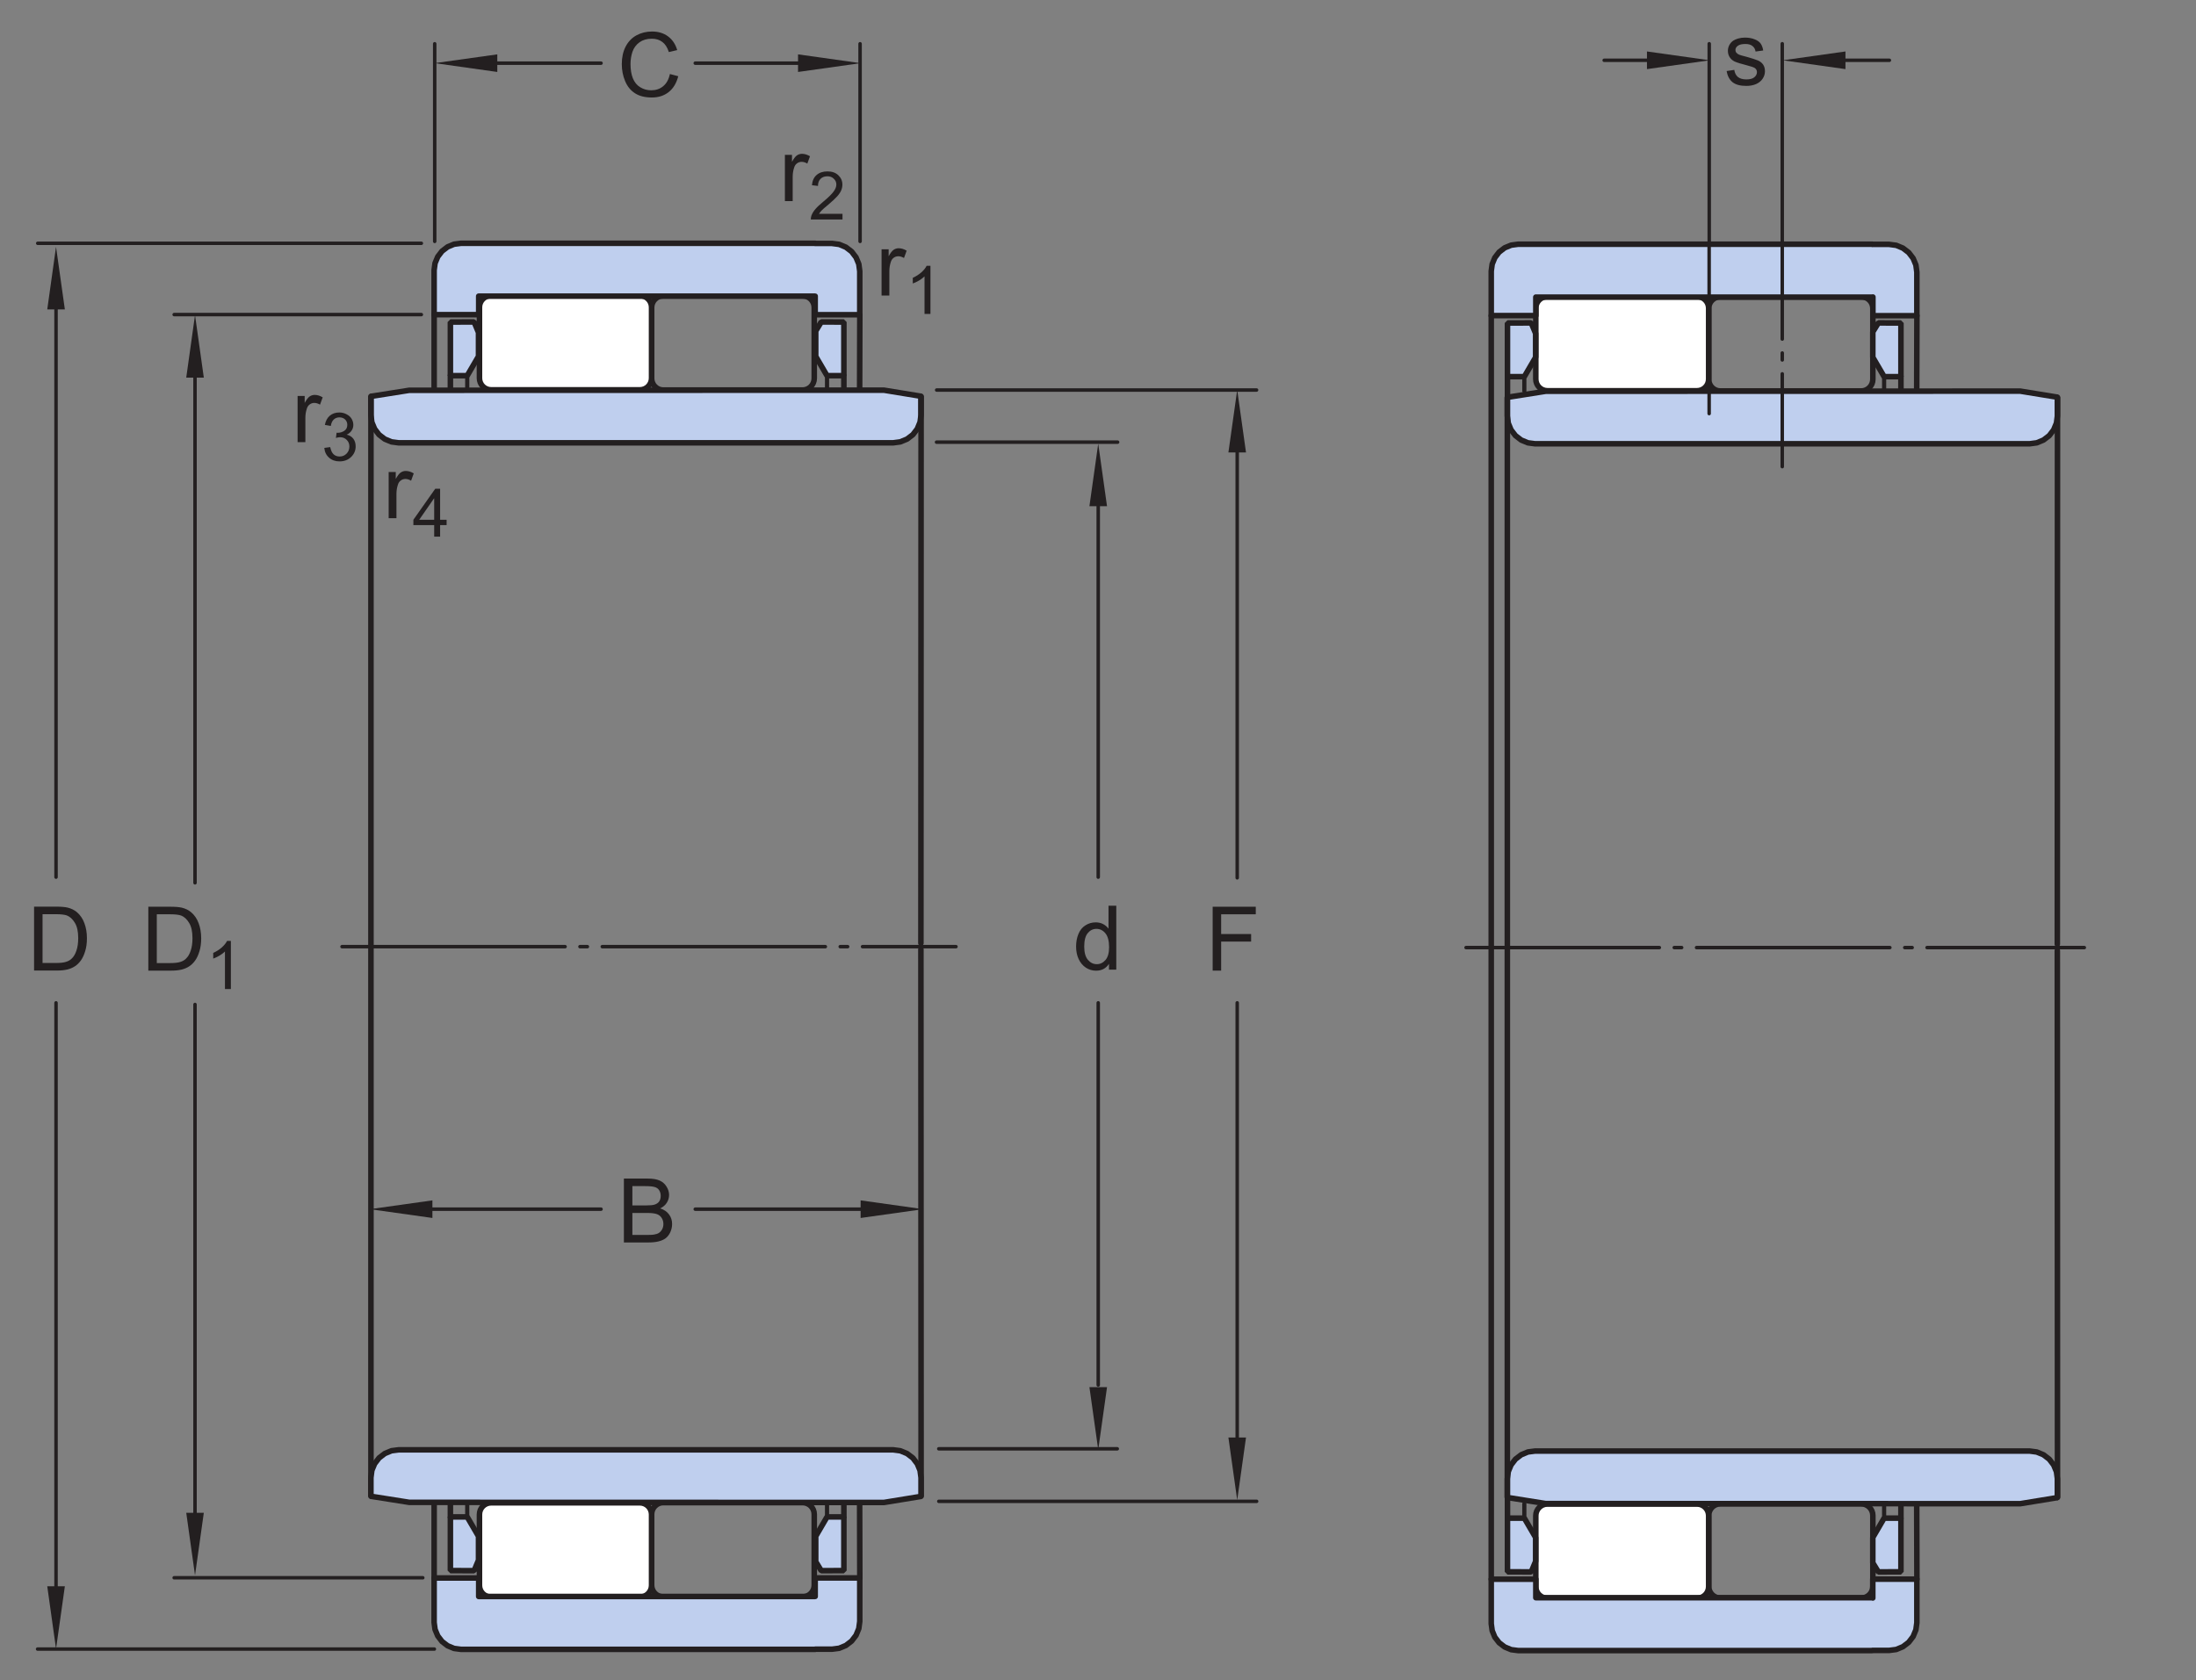 <?xml version="1.0" encoding="UTF-8"?>
<svg xmlns="http://www.w3.org/2000/svg" xmlns:xlink="http://www.w3.org/1999/xlink" width="295.33pt" height="226pt" viewBox="0 0 295.33 226" version="1.1">
<rect x="0" y="0" width="295.33" height="226" fill="#808080" stroke="none"/>
<defs>
<g>
<symbol overflow="visible" id="glyph0-0">
<path style="stroke:none;" d="M 1.5 0 L 1.5 -7.5 L 7.5 -7.5 L 7.5 0 Z M 1.688 -0.188 L 7.312 -0.188 L 7.312 -7.312 L 1.688 -7.312 Z M 1.688 -0.188 "/>
</symbol>
<symbol overflow="visible" id="glyph0-1">
<path style="stroke:none;" d="M 4.828 0 L 4.828 -0.781 C 4.43 -0.164 3.852 0.141 3.094 0.141 C 2.594 0.141 2.133 0.004 1.719 -0.266 C 1.301 -0.547 0.977 -0.93 0.75 -1.422 C 0.52 -1.91 0.406 -2.473 0.406 -3.109 C 0.406 -3.723 0.508 -4.285 0.719 -4.797 C 0.926 -5.305 1.238 -5.691 1.656 -5.953 C 2.07 -6.223 2.535 -6.359 3.047 -6.359 C 3.422 -6.359 3.754 -6.281 4.047 -6.125 C 4.336 -5.969 4.578 -5.766 4.766 -5.516 L 4.766 -8.594 L 5.812 -8.594 L 5.812 0 Z M 1.5 -3.109 C 1.5 -2.305 1.664 -1.707 2 -1.312 C 2.332 -0.926 2.727 -0.734 3.188 -0.734 C 3.645 -0.734 4.035 -0.922 4.359 -1.297 C 4.68 -1.672 4.844 -2.242 4.844 -3.016 C 4.844 -3.867 4.676 -4.492 4.344 -4.891 C 4.02 -5.285 3.617 -5.484 3.141 -5.484 C 2.672 -5.484 2.281 -5.289 1.969 -4.906 C 1.656 -4.531 1.5 -3.93 1.5 -3.109 Z M 1.5 -3.109 "/>
</symbol>
<symbol overflow="visible" id="glyph0-2">
<path style="stroke:none;" d="M 0.984 0 L 0.984 -8.594 L 6.781 -8.594 L 6.781 -7.578 L 2.125 -7.578 L 2.125 -4.922 L 6.156 -4.922 L 6.156 -3.906 L 2.125 -3.906 L 2.125 0 Z M 0.984 0 "/>
</symbol>
<symbol overflow="visible" id="glyph0-3">
<path style="stroke:none;" d="M 0.922 0 L 0.922 -8.594 L 3.891 -8.594 C 4.555 -8.594 5.066 -8.551 5.422 -8.469 C 5.91 -8.352 6.328 -8.148 6.672 -7.859 C 7.129 -7.473 7.469 -6.977 7.688 -6.375 C 7.914 -5.781 8.031 -5.102 8.031 -4.344 C 8.031 -3.688 7.953 -3.109 7.797 -2.609 C 7.648 -2.109 7.457 -1.691 7.219 -1.359 C 6.977 -1.023 6.711 -0.766 6.422 -0.578 C 6.141 -0.391 5.801 -0.242 5.406 -0.141 C 5.008 -0.047 4.551 0 4.031 0 Z M 2.062 -1.016 L 3.891 -1.016 C 4.461 -1.016 4.91 -1.066 5.234 -1.172 C 5.555 -1.273 5.812 -1.426 6 -1.625 C 6.27 -1.883 6.477 -2.242 6.625 -2.703 C 6.781 -3.16 6.859 -3.711 6.859 -4.359 C 6.859 -5.254 6.707 -5.941 6.406 -6.422 C 6.113 -6.91 5.758 -7.238 5.344 -7.406 C 5.031 -7.52 4.539 -7.578 3.875 -7.578 L 2.062 -7.578 Z M 2.062 -1.016 "/>
</symbol>
<symbol overflow="visible" id="glyph0-4">
<path style="stroke:none;" d="M 7.062 -3.016 L 8.188 -2.719 C 7.945 -1.789 7.52 -1.082 6.906 -0.594 C 6.289 -0.102 5.535 0.141 4.641 0.141 C 3.711 0.141 2.957 -0.047 2.375 -0.422 C 1.789 -0.797 1.348 -1.336 1.047 -2.047 C 0.742 -2.766 0.594 -3.535 0.594 -4.359 C 0.594 -5.254 0.766 -6.035 1.109 -6.703 C 1.453 -7.367 1.938 -7.875 2.562 -8.219 C 3.195 -8.562 3.895 -8.734 4.656 -8.734 C 5.508 -8.734 6.227 -8.516 6.812 -8.078 C 7.406 -7.641 7.816 -7.023 8.047 -6.234 L 6.922 -5.969 C 6.723 -6.594 6.43 -7.047 6.047 -7.328 C 5.672 -7.617 5.195 -7.766 4.625 -7.766 C 3.969 -7.766 3.414 -7.602 2.969 -7.281 C 2.531 -6.969 2.219 -6.547 2.031 -6.016 C 1.852 -5.484 1.766 -4.93 1.766 -4.359 C 1.766 -3.629 1.867 -2.992 2.078 -2.453 C 2.297 -1.91 2.629 -1.504 3.078 -1.234 C 3.523 -0.961 4.016 -0.828 4.547 -0.828 C 5.18 -0.828 5.719 -1.008 6.156 -1.375 C 6.602 -1.738 6.906 -2.285 7.062 -3.016 Z M 7.062 -3.016 "/>
</symbol>
<symbol overflow="visible" id="glyph0-5">
<path style="stroke:none;" d="M 0.875 0 L 0.875 -8.594 L 4.109 -8.594 C 4.766 -8.594 5.289 -8.504 5.688 -8.328 C 6.082 -8.148 6.391 -7.879 6.609 -7.516 C 6.836 -7.16 6.953 -6.785 6.953 -6.391 C 6.953 -6.023 6.852 -5.68 6.656 -5.359 C 6.457 -5.035 6.156 -4.773 5.75 -4.578 C 6.27 -4.422 6.664 -4.156 6.938 -3.781 C 7.219 -3.414 7.359 -2.984 7.359 -2.484 C 7.359 -2.086 7.273 -1.711 7.109 -1.359 C 6.941 -1.016 6.734 -0.75 6.484 -0.562 C 6.234 -0.375 5.914 -0.234 5.531 -0.141 C 5.156 -0.047 4.695 0 4.156 0 Z M 2.016 -4.984 L 3.875 -4.984 C 4.375 -4.984 4.734 -5.016 4.953 -5.078 C 5.242 -5.16 5.461 -5.301 5.609 -5.5 C 5.754 -5.707 5.828 -5.961 5.828 -6.266 C 5.828 -6.547 5.758 -6.797 5.625 -7.016 C 5.488 -7.234 5.289 -7.379 5.031 -7.453 C 4.781 -7.535 4.348 -7.578 3.734 -7.578 L 2.016 -7.578 Z M 2.016 -1.016 L 4.156 -1.016 C 4.52 -1.016 4.773 -1.031 4.922 -1.062 C 5.191 -1.102 5.41 -1.176 5.578 -1.281 C 5.754 -1.395 5.898 -1.555 6.016 -1.766 C 6.129 -1.973 6.188 -2.211 6.188 -2.484 C 6.188 -2.805 6.102 -3.086 5.938 -3.328 C 5.781 -3.566 5.555 -3.734 5.266 -3.828 C 4.973 -3.922 4.551 -3.969 4 -3.969 L 2.016 -3.969 Z M 2.016 -1.016 "/>
</symbol>
<symbol overflow="visible" id="glyph0-6">
<path style="stroke:none;" d="M 0.781 0 L 0.781 -6.219 L 1.734 -6.219 L 1.734 -5.281 C 1.973 -5.719 2.191 -6.004 2.391 -6.141 C 2.598 -6.285 2.828 -6.359 3.078 -6.359 C 3.43 -6.359 3.789 -6.25 4.156 -6.031 L 3.797 -5.047 C 3.535 -5.203 3.281 -5.281 3.031 -5.281 C 2.789 -5.281 2.578 -5.207 2.391 -5.062 C 2.211 -4.926 2.086 -4.734 2.016 -4.484 C 1.891 -4.109 1.828 -3.703 1.828 -3.266 L 1.828 0 Z M 0.781 0 "/>
</symbol>
<symbol overflow="visible" id="glyph0-7">
<path style="stroke:none;" d="M 0.375 -1.859 L 1.406 -2.016 C 1.469 -1.598 1.629 -1.281 1.891 -1.062 C 2.16 -0.844 2.539 -0.734 3.031 -0.734 C 3.508 -0.734 3.863 -0.828 4.094 -1.016 C 4.332 -1.211 4.453 -1.445 4.453 -1.719 C 4.453 -1.957 4.348 -2.145 4.141 -2.281 C 3.992 -2.375 3.633 -2.492 3.062 -2.641 C 2.289 -2.836 1.754 -3.004 1.453 -3.141 C 1.16 -3.285 0.938 -3.484 0.781 -3.734 C 0.625 -3.984 0.547 -4.266 0.547 -4.578 C 0.547 -4.848 0.609 -5.102 0.734 -5.344 C 0.859 -5.582 1.031 -5.781 1.25 -5.938 C 1.414 -6.051 1.641 -6.148 1.922 -6.234 C 2.203 -6.316 2.508 -6.359 2.844 -6.359 C 3.32 -6.359 3.742 -6.285 4.109 -6.141 C 4.484 -6.004 4.758 -5.816 4.938 -5.578 C 5.113 -5.336 5.234 -5.02 5.297 -4.625 L 4.266 -4.484 C 4.223 -4.797 4.086 -5.039 3.859 -5.219 C 3.641 -5.406 3.32 -5.5 2.906 -5.5 C 2.426 -5.5 2.082 -5.414 1.875 -5.25 C 1.664 -5.094 1.562 -4.906 1.562 -4.688 C 1.562 -4.551 1.602 -4.43 1.688 -4.328 C 1.781 -4.211 1.914 -4.117 2.094 -4.047 C 2.195 -4.004 2.508 -3.914 3.031 -3.781 C 3.781 -3.57 4.301 -3.406 4.594 -3.281 C 4.883 -3.156 5.113 -2.973 5.281 -2.734 C 5.445 -2.492 5.531 -2.191 5.531 -1.828 C 5.531 -1.473 5.426 -1.141 5.219 -0.828 C 5.02 -0.523 4.727 -0.285 4.344 -0.109 C 3.957 0.055 3.52 0.141 3.031 0.141 C 2.219 0.141 1.598 -0.023 1.172 -0.359 C 0.754 -0.703 0.488 -1.203 0.375 -1.859 Z M 0.375 -1.859 "/>
</symbol>
<symbol overflow="visible" id="glyph1-0">
<path style="stroke:none;" d="M 1.125 0 L 1.125 -5.625 L 5.625 -5.625 L 5.625 0 Z M 1.266 -0.141 L 5.484 -0.141 L 5.484 -5.484 L 1.266 -5.484 Z M 1.266 -0.141 "/>
</symbol>
<symbol overflow="visible" id="glyph1-1">
<path style="stroke:none;" d="M 3.359 0 L 2.562 0 L 2.562 -5.047 C 2.375 -4.859 2.125 -4.672 1.812 -4.484 C 1.5 -4.305 1.223 -4.176 0.984 -4.094 L 0.984 -4.859 C 1.422 -5.055 1.805 -5.301 2.141 -5.594 C 2.473 -5.895 2.707 -6.188 2.844 -6.469 L 3.359 -6.469 Z M 3.359 0 "/>
</symbol>
<symbol overflow="visible" id="glyph1-2">
<path style="stroke:none;" d="M 0.375 -1.703 L 1.172 -1.812 C 1.266 -1.363 1.414 -1.039 1.625 -0.844 C 1.844 -0.645 2.113 -0.547 2.438 -0.547 C 2.801 -0.547 3.109 -0.672 3.359 -0.922 C 3.617 -1.18 3.75 -1.504 3.75 -1.891 C 3.75 -2.254 3.629 -2.551 3.391 -2.781 C 3.16 -3.02 2.863 -3.141 2.5 -3.141 C 2.344 -3.141 2.156 -3.109 1.938 -3.047 L 2.031 -3.75 C 2.082 -3.738 2.125 -3.734 2.156 -3.734 C 2.488 -3.734 2.789 -3.82 3.062 -4 C 3.332 -4.176 3.469 -4.445 3.469 -4.812 C 3.469 -5.102 3.367 -5.344 3.172 -5.531 C 2.973 -5.719 2.719 -5.812 2.406 -5.812 C 2.102 -5.812 1.848 -5.711 1.641 -5.516 C 1.441 -5.328 1.312 -5.039 1.25 -4.656 L 0.453 -4.797 C 0.555 -5.328 0.773 -5.738 1.109 -6.031 C 1.453 -6.32 1.879 -6.469 2.391 -6.469 C 2.742 -6.469 3.066 -6.391 3.359 -6.234 C 3.66 -6.086 3.891 -5.883 4.047 -5.625 C 4.203 -5.363 4.281 -5.086 4.281 -4.797 C 4.281 -4.516 4.203 -4.258 4.047 -4.031 C 3.898 -3.801 3.68 -3.617 3.391 -3.484 C 3.773 -3.398 4.07 -3.219 4.281 -2.938 C 4.488 -2.664 4.594 -2.32 4.594 -1.906 C 4.594 -1.344 4.383 -0.863 3.969 -0.469 C 3.562 -0.082 3.047 0.109 2.422 0.109 C 1.859 0.109 1.391 -0.055 1.016 -0.391 C 0.641 -0.723 0.426 -1.16 0.375 -1.703 Z M 0.375 -1.703 "/>
</symbol>
<symbol overflow="visible" id="glyph1-3">
<path style="stroke:none;" d="M 2.906 0 L 2.906 -1.547 L 0.109 -1.547 L 0.109 -2.266 L 3.047 -6.438 L 3.703 -6.438 L 3.703 -2.266 L 4.578 -2.266 L 4.578 -1.547 L 3.703 -1.547 L 3.703 0 Z M 2.906 -2.266 L 2.906 -5.172 L 0.891 -2.266 Z M 2.906 -2.266 "/>
</symbol>
<symbol overflow="visible" id="glyph1-4">
<path style="stroke:none;" d="M 4.531 -0.766 L 4.531 0 L 0.266 0 C 0.266 -0.188 0.297 -0.367 0.359 -0.547 C 0.473 -0.836 0.648 -1.125 0.891 -1.406 C 1.129 -1.688 1.473 -2.008 1.922 -2.375 C 2.617 -2.957 3.086 -3.414 3.328 -3.75 C 3.578 -4.082 3.703 -4.398 3.703 -4.703 C 3.703 -5.016 3.586 -5.273 3.359 -5.484 C 3.141 -5.703 2.852 -5.812 2.5 -5.812 C 2.113 -5.812 1.805 -5.695 1.578 -5.469 C 1.348 -5.238 1.234 -4.922 1.234 -4.516 L 0.422 -4.609 C 0.473 -5.211 0.68 -5.672 1.047 -5.984 C 1.41 -6.305 1.898 -6.469 2.516 -6.469 C 3.129 -6.469 3.613 -6.297 3.969 -5.953 C 4.332 -5.609 4.516 -5.188 4.516 -4.688 C 4.516 -4.426 4.461 -4.172 4.359 -3.922 C 4.254 -3.672 4.078 -3.406 3.828 -3.125 C 3.586 -2.852 3.188 -2.477 2.625 -2 C 2.145 -1.602 1.836 -1.332 1.703 -1.188 C 1.566 -1.039 1.457 -0.898 1.375 -0.766 Z M 4.531 -0.766 "/>
</symbol>
</g>
</defs>
<g id="surface1">
<path style="fill:none;stroke-width:7.48;stroke-linecap:round;stroke-linejoin:miter;stroke:rgb(13.73%,12.16%,12.549%);stroke-opacity:1;stroke-miterlimit:1;" d="M 892.031 1862.07 L 1079.336 1862.07 C 1088.008 1862.07 1095.039 1855.039 1095.039 1846.367 L 1095.039 1751.055 C 1095.039 1742.383 1088.008 1735.352 1079.336 1735.352 L 892.031 1735.352 C 883.359 1735.352 876.367 1742.383 876.367 1751.055 L 876.367 1846.367 C 876.367 1855.039 883.359 1862.07 892.031 1862.07 Z M 892.031 1862.07 " transform="matrix(0.1,0,0,-0.1,0,226)"/>
<path style=" stroke:none;fill-rule:nonzero;fill:rgb(100%,100%,100%);fill-opacity:1;" d="M 66.051 39.766 L 86.055 39.766 C 86.922 39.766 87.625 40.469 87.625 41.336 L 87.625 50.867 C 87.625 51.734 86.922 52.438 86.055 52.438 L 66.051 52.438 C 65.184 52.438 64.48 51.734 64.48 50.867 L 64.48 41.336 C 64.48 40.469 65.184 39.766 66.051 39.766 "/>
<path style="fill:none;stroke-width:7.48;stroke-linecap:round;stroke-linejoin:miter;stroke:rgb(13.73%,12.16%,12.549%);stroke-opacity:1;stroke-miterlimit:1;" d="M 660.508 1862.344 L 860.547 1862.344 C 869.219 1862.344 876.25 1855.312 876.25 1846.641 L 876.25 1751.328 C 876.25 1742.656 869.219 1735.625 860.547 1735.625 L 660.508 1735.625 C 651.836 1735.625 644.805 1742.656 644.805 1751.328 L 644.805 1846.641 C 644.805 1855.312 651.836 1862.344 660.508 1862.344 Z M 660.508 1862.344 " transform="matrix(0.1,0,0,-0.1,0,226)"/>
<path style=" stroke:none;fill-rule:nonzero;fill:rgb(74.864%,81.065%,93.063%);fill-opacity:1;" d="M 110.445 43.309 L 109.703 44.523 L 109.703 47.938 L 111.223 50.535 L 113.488 50.535 L 113.488 43.32 "/>
<path style="fill:none;stroke-width:7.48;stroke-linecap:round;stroke-linejoin:miter;stroke:rgb(13.73%,12.16%,12.549%);stroke-opacity:1;stroke-miterlimit:1;" d="M 1104.453 1826.914 L 1097.031 1814.766 L 1097.031 1780.625 L 1112.227 1754.648 L 1134.883 1754.648 L 1134.883 1826.797 Z M 1104.453 1826.914 " transform="matrix(0.1,0,0,-0.1,0,226)"/>
<path style="fill:none;stroke-width:7.48;stroke-linecap:round;stroke-linejoin:miter;stroke:rgb(13.73%,12.16%,12.549%);stroke-opacity:1;stroke-miterlimit:1;" d="M 1134.883 1754.648 L 1134.883 1734.57 " transform="matrix(0.1,0,0,-0.1,0,226)"/>
<path style="fill:none;stroke-width:5.61;stroke-linecap:round;stroke-linejoin:miter;stroke:rgb(13.73%,12.16%,12.549%);stroke-opacity:1;stroke-miterlimit:1;" d="M 1112.227 1754.648 L 1112.227 1736.055 " transform="matrix(0.1,0,0,-0.1,0,226)"/>
<path style=" stroke:none;fill-rule:nonzero;fill:rgb(74.864%,81.065%,93.063%);fill-opacity:1;" d="M 63.762 43.309 L 64.352 44.723 L 64.352 47.938 L 62.832 50.535 L 60.57 50.535 L 60.57 43.32 "/>
<path style="fill:none;stroke-width:7.48;stroke-linecap:round;stroke-linejoin:miter;stroke:rgb(13.73%,12.16%,12.549%);stroke-opacity:1;stroke-miterlimit:1;" d="M 637.617 1826.914 L 643.516 1812.773 L 643.516 1780.625 L 628.32 1754.648 L 605.703 1754.648 L 605.703 1826.797 Z M 637.617 1826.914 " transform="matrix(0.1,0,0,-0.1,0,226)"/>
<path style="fill:none;stroke-width:7.48;stroke-linecap:round;stroke-linejoin:miter;stroke:rgb(13.73%,12.16%,12.549%);stroke-opacity:1;stroke-miterlimit:1;" d="M 605.703 1754.648 L 605.703 1736.055 " transform="matrix(0.1,0,0,-0.1,0,226)"/>
<path style="fill:none;stroke-width:5.61;stroke-linecap:round;stroke-linejoin:miter;stroke:rgb(13.73%,12.16%,12.549%);stroke-opacity:1;stroke-miterlimit:1;" d="M 628.359 1754.648 L 628.359 1735.312 " transform="matrix(0.1,0,0,-0.1,0,226)"/>
<path style=" stroke:none;fill-rule:nonzero;fill:rgb(74.864%,81.065%,93.063%);fill-opacity:1;" d="M 109.629 32.746 L 111.883 32.746 L 112.852 32.871 L 113.754 33.246 L 114.527 33.84 L 115.121 34.617 L 115.496 35.52 L 115.625 36.484 L 115.625 42.336 L 109.629 42.336 L 109.629 39.844 L 109.621 39.84 L 64.379 39.84 L 64.379 42.328 L 58.383 42.328 L 58.383 36.34 L 58.508 35.406 L 58.871 34.535 L 59.445 33.785 L 60.195 33.211 L 61.066 32.848 L 62 32.727 L 109.641 32.727 "/>
<path style="fill:none;stroke-width:7.48;stroke-linecap:round;stroke-linejoin:round;stroke:rgb(13.73%,12.16%,12.549%);stroke-opacity:1;stroke-miterlimit:1;" d="M 1096.289 1932.539 L 1118.828 1932.539 L 1128.516 1931.289 L 1137.539 1927.539 L 1145.273 1921.602 L 1151.211 1913.828 L 1154.961 1904.805 L 1156.25 1895.156 L 1156.25 1836.641 L 1096.289 1836.641 L 1096.289 1861.562 L 1096.211 1861.602 L 643.789 1861.602 L 643.789 1836.719 L 583.828 1836.719 L 583.828 1896.602 L 585.078 1905.938 L 588.711 1914.648 L 594.453 1922.148 L 601.953 1927.891 L 610.664 1931.523 L 620 1932.734 L 1096.406 1932.734 Z M 1096.289 1932.539 " transform="matrix(0.1,0,0,-0.1,0,226)"/>
<path style=" stroke:none;fill-rule:nonzero;fill:rgb(74.864%,81.065%,93.063%);fill-opacity:1;" d="M 49.883 53.316 L 55.043 52.5 L 118.867 52.484 L 123.863 53.301 L 123.863 55.816 L 123.734 56.785 L 123.359 57.691 L 122.766 58.469 L 121.988 59.062 L 121.082 59.438 L 120.113 59.566 L 53.621 59.566 L 52.652 59.438 L 51.754 59.066 L 50.977 58.473 L 50.383 57.695 L 50.008 56.797 L 49.883 55.828 "/>
<path style="fill:none;stroke-width:7.48;stroke-linecap:round;stroke-linejoin:miter;stroke:rgb(13.73%,12.16%,12.549%);stroke-opacity:1;stroke-miterlimit:1;" d="M 498.828 1726.836 L 550.43 1735 L 1188.672 1735.156 L 1238.633 1726.992 L 1238.633 1701.836 L 1237.344 1692.148 L 1233.594 1683.086 L 1227.656 1675.312 L 1219.883 1669.375 L 1210.82 1665.625 L 1201.133 1664.336 L 536.211 1664.336 L 526.523 1665.625 L 517.539 1669.336 L 509.766 1675.273 L 503.828 1683.047 L 500.078 1692.031 L 498.828 1701.719 Z M 498.828 1726.836 " transform="matrix(0.1,0,0,-0.1,0,226)"/>
<path style="fill:none;stroke-width:7.48;stroke-linecap:round;stroke-linejoin:miter;stroke:rgb(13.73%,12.16%,12.549%);stroke-opacity:1;stroke-miterlimit:1;" d="M 498.867 1726.836 L 498.867 987.578 " transform="matrix(0.1,0,0,-0.1,0,226)"/>
<path style="fill:none;stroke-width:7.48;stroke-linecap:round;stroke-linejoin:miter;stroke:rgb(13.73%,12.16%,12.549%);stroke-opacity:1;stroke-miterlimit:1;" d="M 1238.75 1726.836 L 1238.477 991.289 " transform="matrix(0.1,0,0,-0.1,0,226)"/>
<path style="fill:none;stroke-width:7.48;stroke-linecap:round;stroke-linejoin:miter;stroke:rgb(13.73%,12.16%,12.549%);stroke-opacity:1;stroke-miterlimit:1;" d="M 583.867 1836.641 L 583.867 1736.016 " transform="matrix(0.1,0,0,-0.1,0,226)"/>
<path style="fill:none;stroke-width:7.48;stroke-linecap:round;stroke-linejoin:miter;stroke:rgb(13.73%,12.16%,12.549%);stroke-opacity:1;stroke-miterlimit:1;" d="M 1156.328 1836.641 L 1156.094 1736.719 " transform="matrix(0.1,0,0,-0.1,0,226)"/>
<path style="fill:none;stroke-width:7.48;stroke-linecap:round;stroke-linejoin:miter;stroke:rgb(13.73%,12.16%,12.549%);stroke-opacity:1;stroke-miterlimit:1;" d="M 498.867 247.305 L 498.867 986.523 " transform="matrix(0.1,0,0,-0.1,0,226)"/>
<path style="fill:none;stroke-width:7.48;stroke-linecap:round;stroke-linejoin:miter;stroke:rgb(13.73%,12.16%,12.549%);stroke-opacity:1;stroke-miterlimit:1;" d="M 1238.75 247.305 L 1238.477 982.852 " transform="matrix(0.1,0,0,-0.1,0,226)"/>
<path style="fill:none;stroke-width:4.68;stroke-linecap:round;stroke-linejoin:miter;stroke:rgb(13.73%,12.16%,12.549%);stroke-opacity:1;stroke-dasharray:300,20,10,20;stroke-miterlimit:1;" d="M 459.961 986.602 L 1285.664 986.602 " transform="matrix(0.1,0,0,-0.1,0,226)"/>
<path style="fill:none;stroke-width:7.48;stroke-linecap:round;stroke-linejoin:miter;stroke:rgb(13.73%,12.16%,12.549%);stroke-opacity:1;stroke-miterlimit:1;" d="M 892.031 112.031 L 1079.336 112.031 C 1088.008 112.031 1095.039 119.062 1095.039 127.734 L 1095.039 223.047 C 1095.039 231.719 1088.008 238.75 1079.336 238.75 L 892.031 238.75 C 883.359 238.75 876.367 231.719 876.367 223.047 L 876.367 127.734 C 876.367 119.062 883.359 112.031 892.031 112.031 Z M 892.031 112.031 " transform="matrix(0.1,0,0,-0.1,0,226)"/>
<path style=" stroke:none;fill-rule:nonzero;fill:rgb(100%,100%,100%);fill-opacity:1;" d="M 66.051 214.824 L 86.055 214.824 C 86.922 214.824 87.625 214.121 87.625 213.254 L 87.625 203.723 C 87.625 202.855 86.922 202.152 86.055 202.152 L 66.051 202.152 C 65.184 202.152 64.48 202.855 64.48 203.723 L 64.48 213.254 C 64.48 214.121 65.184 214.824 66.051 214.824 "/>
<path style="fill:none;stroke-width:7.48;stroke-linecap:round;stroke-linejoin:miter;stroke:rgb(13.73%,12.16%,12.549%);stroke-opacity:1;stroke-miterlimit:1;" d="M 660.508 111.758 L 860.547 111.758 C 869.219 111.758 876.25 118.789 876.25 127.461 L 876.25 222.773 C 876.25 231.445 869.219 238.477 860.547 238.477 L 660.508 238.477 C 651.836 238.477 644.805 231.445 644.805 222.773 L 644.805 127.461 C 644.805 118.789 651.836 111.758 660.508 111.758 Z M 660.508 111.758 " transform="matrix(0.1,0,0,-0.1,0,226)"/>
<path style=" stroke:none;fill-rule:nonzero;fill:rgb(74.864%,81.065%,93.063%);fill-opacity:1;" d="M 110.445 211.281 L 109.703 210.066 L 109.703 206.652 L 111.223 204.051 L 113.488 204.051 L 113.488 211.27 "/>
<path style="fill:none;stroke-width:7.48;stroke-linecap:round;stroke-linejoin:miter;stroke:rgb(13.73%,12.16%,12.549%);stroke-opacity:1;stroke-miterlimit:1;" d="M 1104.453 147.188 L 1097.031 159.336 L 1097.031 193.477 L 1112.227 219.492 L 1134.883 219.492 L 1134.883 147.305 Z M 1104.453 147.188 " transform="matrix(0.1,0,0,-0.1,0,226)"/>
<path style="fill:none;stroke-width:7.48;stroke-linecap:round;stroke-linejoin:miter;stroke:rgb(13.73%,12.16%,12.549%);stroke-opacity:1;stroke-miterlimit:1;" d="M 1134.883 219.492 L 1134.883 239.531 " transform="matrix(0.1,0,0,-0.1,0,226)"/>
<path style="fill:none;stroke-width:5.61;stroke-linecap:round;stroke-linejoin:miter;stroke:rgb(13.73%,12.16%,12.549%);stroke-opacity:1;stroke-miterlimit:1;" d="M 1112.227 219.492 L 1112.227 238.047 " transform="matrix(0.1,0,0,-0.1,0,226)"/>
<path style=" stroke:none;fill-rule:nonzero;fill:rgb(74.864%,81.065%,93.063%);fill-opacity:1;" d="M 63.762 211.281 L 64.352 209.867 L 64.352 206.652 L 62.832 204.051 L 60.57 204.051 L 60.57 211.27 "/>
<path style="fill:none;stroke-width:7.48;stroke-linecap:round;stroke-linejoin:miter;stroke:rgb(13.73%,12.16%,12.549%);stroke-opacity:1;stroke-miterlimit:1;" d="M 637.617 147.188 L 643.516 161.328 L 643.516 193.477 L 628.32 219.492 L 605.703 219.492 L 605.703 147.305 Z M 637.617 147.188 " transform="matrix(0.1,0,0,-0.1,0,226)"/>
<path style="fill:none;stroke-width:7.48;stroke-linecap:round;stroke-linejoin:miter;stroke:rgb(13.73%,12.16%,12.549%);stroke-opacity:1;stroke-miterlimit:1;" d="M 605.703 219.492 L 605.703 238.047 " transform="matrix(0.1,0,0,-0.1,0,226)"/>
<path style="fill:none;stroke-width:5.61;stroke-linecap:round;stroke-linejoin:miter;stroke:rgb(13.73%,12.16%,12.549%);stroke-opacity:1;stroke-miterlimit:1;" d="M 628.359 219.492 L 628.359 238.789 " transform="matrix(0.1,0,0,-0.1,0,226)"/>
<path style=" stroke:none;fill-rule:nonzero;fill:rgb(74.864%,81.065%,93.063%);fill-opacity:1;" d="M 109.629 221.844 L 111.883 221.844 L 112.852 221.719 L 113.754 221.344 L 114.527 220.75 L 115.121 219.977 L 115.496 219.07 L 115.625 218.105 L 115.625 212.254 L 109.629 212.254 L 109.629 214.746 L 109.621 214.75 L 64.379 214.75 L 64.379 212.262 L 58.383 212.262 L 58.383 218.25 L 58.508 219.184 L 58.871 220.055 L 59.445 220.805 L 60.195 221.379 L 61.066 221.742 L 62 221.863 L 109.641 221.863 "/>
<path style="fill:none;stroke-width:7.48;stroke-linecap:round;stroke-linejoin:round;stroke:rgb(13.73%,12.16%,12.549%);stroke-opacity:1;stroke-miterlimit:1;" d="M 1096.289 41.562 L 1118.828 41.562 L 1128.516 42.812 L 1137.539 46.562 L 1145.273 52.5 L 1151.211 60.234 L 1154.961 69.297 L 1156.25 78.945 L 1156.25 137.461 L 1096.289 137.461 L 1096.289 112.539 L 1096.211 112.5 L 643.789 112.5 L 643.789 137.383 L 583.828 137.383 L 583.828 77.5 L 585.078 68.164 L 588.711 59.453 L 594.453 51.953 L 601.953 46.211 L 610.664 42.578 L 620 41.367 L 1096.406 41.367 Z M 1096.289 41.562 " transform="matrix(0.1,0,0,-0.1,0,226)"/>
<path style=" stroke:none;fill-rule:nonzero;fill:rgb(74.864%,81.065%,93.063%);fill-opacity:1;" d="M 49.883 201.273 L 55.043 202.09 L 118.867 202.105 L 123.863 201.289 L 123.863 198.773 L 123.734 197.801 L 123.359 196.898 L 122.766 196.121 L 121.988 195.527 L 121.082 195.152 L 120.113 195.023 L 53.621 195.023 L 52.652 195.148 L 51.754 195.523 L 50.977 196.117 L 50.383 196.895 L 50.008 197.793 L 49.883 198.762 "/>
<path style="fill:none;stroke-width:7.48;stroke-linecap:round;stroke-linejoin:miter;stroke:rgb(13.73%,12.16%,12.549%);stroke-opacity:1;stroke-miterlimit:1;" d="M 498.828 247.266 L 550.43 239.102 L 1188.672 238.945 L 1238.633 247.109 L 1238.633 272.266 L 1237.344 281.992 L 1233.594 291.016 L 1227.656 298.789 L 1219.883 304.727 L 1210.82 308.477 L 1201.133 309.766 L 536.211 309.766 L 526.523 308.516 L 517.539 304.766 L 509.766 298.828 L 503.828 291.055 L 500.078 282.07 L 498.828 272.383 Z M 498.828 247.266 " transform="matrix(0.1,0,0,-0.1,0,226)"/>
<path style="fill:none;stroke-width:7.48;stroke-linecap:round;stroke-linejoin:miter;stroke:rgb(13.73%,12.16%,12.549%);stroke-opacity:1;stroke-miterlimit:1;" d="M 583.867 137.461 L 583.867 238.086 " transform="matrix(0.1,0,0,-0.1,0,226)"/>
<path style="fill:none;stroke-width:7.48;stroke-linecap:round;stroke-linejoin:miter;stroke:rgb(13.73%,12.16%,12.549%);stroke-opacity:1;stroke-miterlimit:1;" d="M 1156.328 137.461 L 1156.094 237.383 " transform="matrix(0.1,0,0,-0.1,0,226)"/>
<path style="fill:none;stroke-width:4.68;stroke-linecap:round;stroke-linejoin:round;stroke:rgb(13.73%,12.16%,12.549%);stroke-opacity:1;stroke-miterlimit:1;" d="M 1476.953 911.016 L 1476.953 396.953 " transform="matrix(0.1,0,0,-0.1,0,226)"/>
<path style="fill:none;stroke-width:4.68;stroke-linecap:round;stroke-linejoin:round;stroke:rgb(13.73%,12.16%,12.549%);stroke-opacity:1;stroke-miterlimit:1;" d="M 1476.953 1599.922 L 1476.953 1080.117 " transform="matrix(0.1,0,0,-0.1,0,226)"/>
<path style=" stroke:none;fill-rule:nonzero;fill:rgb(13.73%,12.16%,12.549%);fill-opacity:1;" d="M 146.512 68.094 L 147.695 59.676 L 148.879 68.094 "/>
<path style=" stroke:none;fill-rule:nonzero;fill:rgb(13.73%,12.16%,12.549%);fill-opacity:1;" d="M 148.879 186.594 L 147.695 195.012 L 146.512 186.594 "/>
<g style="fill:rgb(13.73%,12.16%,12.549%);fill-opacity:1;">
  <use xlink:href="#glyph0-1" x="144.313" y="130.431"/>
</g>
<path style="fill:none;stroke-width:4.68;stroke-linecap:round;stroke-linejoin:round;stroke:rgb(13.73%,12.16%,12.549%);stroke-opacity:1;stroke-miterlimit:1;" d="M 1259.492 1665.234 L 1503.047 1665.234 " transform="matrix(0.1,0,0,-0.1,0,226)"/>
<path style="fill:none;stroke-width:4.68;stroke-linecap:round;stroke-linejoin:round;stroke:rgb(13.73%,12.16%,12.549%);stroke-opacity:1;stroke-miterlimit:1;" d="M 1262.5 311.133 L 1502.578 311.133 " transform="matrix(0.1,0,0,-0.1,0,226)"/>
<path style="fill:none;stroke-width:4.68;stroke-linecap:round;stroke-linejoin:round;stroke:rgb(13.73%,12.16%,12.549%);stroke-opacity:1;stroke-miterlimit:1;" d="M 1663.867 911.016 L 1663.867 284.258 " transform="matrix(0.1,0,0,-0.1,0,226)"/>
<path style="fill:none;stroke-width:4.68;stroke-linecap:round;stroke-linejoin:round;stroke:rgb(13.73%,12.16%,12.549%);stroke-opacity:1;stroke-miterlimit:1;" d="M 1663.867 1711.602 L 1663.867 1079.18 " transform="matrix(0.1,0,0,-0.1,0,226)"/>
<path style=" stroke:none;fill-rule:nonzero;fill:rgb(13.73%,12.16%,12.549%);fill-opacity:1;" d="M 165.203 60.863 L 166.387 52.445 L 167.57 60.863 "/>
<path style=" stroke:none;fill-rule:nonzero;fill:rgb(13.73%,12.16%,12.549%);fill-opacity:1;" d="M 167.57 193.367 L 166.387 201.785 L 165.203 193.367 "/>
<g style="fill:rgb(13.73%,12.16%,12.549%);fill-opacity:1;">
  <use xlink:href="#glyph0-2" x="162.102" y="130.564"/>
</g>
<g style="fill:rgb(13.73%,12.16%,12.549%);fill-opacity:1;">
  <use xlink:href="#glyph0-3" x="19.026" y="130.564"/>
</g>
<g style="fill:rgb(13.73%,12.16%,12.549%);fill-opacity:1;">
  <use xlink:href="#glyph1-1" x="27.691" y="133.039"/>
</g>
<path style="fill:none;stroke-width:4.68;stroke-linecap:round;stroke-linejoin:round;stroke:rgb(13.73%,12.16%,12.549%);stroke-opacity:1;stroke-miterlimit:1;" d="M 1259.648 1735.352 L 1689.922 1735.352 " transform="matrix(0.1,0,0,-0.1,0,226)"/>
<path style="fill:none;stroke-width:4.68;stroke-linecap:round;stroke-linejoin:round;stroke:rgb(13.73%,12.16%,12.549%);stroke-opacity:1;stroke-miterlimit:1;" d="M 1262.539 240.469 L 1690 240.469 " transform="matrix(0.1,0,0,-0.1,0,226)"/>
<path style="fill:none;stroke-width:4.68;stroke-linecap:round;stroke-linejoin:round;stroke:rgb(13.73%,12.16%,12.549%);stroke-opacity:1;stroke-miterlimit:1;" d="M 75.352 911.016 L 75.352 106.523 " transform="matrix(0.1,0,0,-0.1,0,226)"/>
<path style="fill:none;stroke-width:4.68;stroke-linecap:round;stroke-linejoin:round;stroke:rgb(13.73%,12.16%,12.549%);stroke-opacity:1;stroke-miterlimit:1;" d="M 75.352 1879.688 L 75.352 1080.117 " transform="matrix(0.1,0,0,-0.1,0,226)"/>
<path style=" stroke:none;fill-rule:nonzero;fill:rgb(13.73%,12.16%,12.549%);fill-opacity:1;" d="M 6.355 41.621 L 7.535 33.203 L 8.723 41.621 "/>
<path style=" stroke:none;fill-rule:nonzero;fill:rgb(13.73%,12.16%,12.549%);fill-opacity:1;" d="M 8.723 213.379 L 7.535 221.797 L 6.355 213.379 "/>
<g style="fill:rgb(13.73%,12.16%,12.549%);fill-opacity:1;">
  <use xlink:href="#glyph0-3" x="3.66" y="130.552"/>
</g>
<path style="fill:none;stroke-width:4.68;stroke-linecap:round;stroke-linejoin:round;stroke:rgb(13.73%,12.16%,12.549%);stroke-opacity:1;stroke-miterlimit:1;" d="M 566.68 1932.734 L 50.742 1932.734 " transform="matrix(0.1,0,0,-0.1,0,226)"/>
<path style="fill:none;stroke-width:4.68;stroke-linecap:round;stroke-linejoin:round;stroke:rgb(13.73%,12.16%,12.549%);stroke-opacity:1;stroke-miterlimit:1;" d="M 584.18 41.758 L 50.547 41.758 " transform="matrix(0.1,0,0,-0.1,0,226)"/>
<path style="fill:none;stroke-width:4.68;stroke-linecap:round;stroke-linejoin:round;stroke:rgb(13.73%,12.16%,12.549%);stroke-opacity:1;stroke-miterlimit:1;" d="M 808.32 2175.039 L 640.859 2175.039 " transform="matrix(0.1,0,0,-0.1,0,226)"/>
<path style="fill:none;stroke-width:4.68;stroke-linecap:round;stroke-linejoin:round;stroke:rgb(13.73%,12.16%,12.549%);stroke-opacity:1;stroke-miterlimit:1;" d="M 1131.211 2175.039 L 935 2175.039 " transform="matrix(0.1,0,0,-0.1,0,226)"/>
<path style=" stroke:none;fill-rule:nonzero;fill:rgb(13.73%,12.16%,12.549%);fill-opacity:1;" d="M 107.324 7.312 L 115.742 8.496 L 107.324 9.68 "/>
<path style=" stroke:none;fill-rule:nonzero;fill:rgb(13.73%,12.16%,12.549%);fill-opacity:1;" d="M 66.879 9.68 L 58.461 8.492 L 66.879 7.312 "/>
<g style="fill:rgb(13.73%,12.16%,12.549%);fill-opacity:1;">
  <use xlink:href="#glyph0-4" x="83.029" y="12.973"/>
</g>
<path style="fill:none;stroke-width:4.68;stroke-linecap:round;stroke-linejoin:round;stroke:rgb(13.73%,12.16%,12.549%);stroke-opacity:1;stroke-miterlimit:1;" d="M 808.32 633.477 L 553.594 633.477 " transform="matrix(0.1,0,0,-0.1,0,226)"/>
<path style="fill:none;stroke-width:4.68;stroke-linecap:round;stroke-linejoin:round;stroke:rgb(13.73%,12.16%,12.549%);stroke-opacity:1;stroke-miterlimit:1;" d="M 1215.391 633.477 L 935 633.477 " transform="matrix(0.1,0,0,-0.1,0,226)"/>
<path style=" stroke:none;fill-rule:nonzero;fill:rgb(13.73%,12.16%,12.549%);fill-opacity:1;" d="M 115.742 161.469 L 124.16 162.652 L 115.742 163.836 "/>
<path style=" stroke:none;fill-rule:nonzero;fill:rgb(13.73%,12.16%,12.549%);fill-opacity:1;" d="M 58.152 163.836 L 49.73 162.652 L 58.152 161.469 "/>
<g style="fill:rgb(13.73%,12.16%,12.549%);fill-opacity:1;">
  <use xlink:href="#glyph0-5" x="83.029" y="167.131"/>
</g>
<path style="fill:none;stroke-width:4.68;stroke-linecap:round;stroke-linejoin:round;stroke:rgb(13.73%,12.16%,12.549%);stroke-opacity:1;stroke-miterlimit:1;" d="M 1156.68 1935.273 L 1156.68 2201.133 " transform="matrix(0.1,0,0,-0.1,0,226)"/>
<path style="fill:none;stroke-width:4.68;stroke-linecap:round;stroke-linejoin:round;stroke:rgb(13.73%,12.16%,12.549%);stroke-opacity:1;stroke-miterlimit:1;" d="M 584.609 1935.273 L 584.609 2201.133 " transform="matrix(0.1,0,0,-0.1,0,226)"/>
<g style="fill:rgb(13.73%,12.16%,12.549%);fill-opacity:1;">
  <use xlink:href="#glyph0-6" x="39.241" y="59.479"/>
</g>
<g style="fill:rgb(13.73%,12.16%,12.549%);fill-opacity:1;">
  <use xlink:href="#glyph1-2" x="43.237" y="61.954"/>
</g>
<g style="fill:rgb(13.73%,12.16%,12.549%);fill-opacity:1;">
  <use xlink:href="#glyph0-6" x="51.489" y="69.709"/>
</g>
<g style="fill:rgb(13.73%,12.16%,12.549%);fill-opacity:1;">
  <use xlink:href="#glyph1-3" x="55.485" y="72.184"/>
</g>
<g style="fill:rgb(13.73%,12.16%,12.549%);fill-opacity:1;">
  <use xlink:href="#glyph0-6" x="104.777" y="27.05"/>
</g>
<g style="fill:rgb(13.73%,12.16%,12.549%);fill-opacity:1;">
  <use xlink:href="#glyph1-4" x="108.773" y="29.525"/>
</g>
<path style="fill:none;stroke-width:4.68;stroke-linecap:round;stroke-linejoin:miter;stroke:rgb(13.73%,12.16%,12.549%);stroke-opacity:1;stroke-miterlimit:1;" d="M 262.266 908.828 L 262.266 182.266 " transform="matrix(0.1,0,0,-0.1,0,226)"/>
<path style="fill:none;stroke-width:4.68;stroke-linecap:round;stroke-linejoin:miter;stroke:rgb(13.73%,12.16%,12.549%);stroke-opacity:1;stroke-miterlimit:1;" d="M 262.266 1799.414 L 262.266 1072.461 " transform="matrix(0.1,0,0,-0.1,0,226)"/>
<path style=" stroke:none;fill-rule:nonzero;fill:rgb(13.73%,12.16%,12.549%);fill-opacity:1;" d="M 25.047 50.793 L 26.227 42.371 L 27.41 50.793 "/>
<path style=" stroke:none;fill-rule:nonzero;fill:rgb(13.73%,12.16%,12.549%);fill-opacity:1;" d="M 27.41 203.492 L 26.227 211.91 L 25.047 203.492 "/>
<path style="fill:none;stroke-width:4.68;stroke-linecap:round;stroke-linejoin:miter;stroke:rgb(13.73%,12.16%,12.549%);stroke-opacity:1;stroke-miterlimit:1;" d="M 566.68 1836.836 L 234.219 1836.836 " transform="matrix(0.1,0,0,-0.1,0,226)"/>
<path style="fill:none;stroke-width:4.68;stroke-linecap:round;stroke-linejoin:miter;stroke:rgb(13.73%,12.16%,12.549%);stroke-opacity:1;stroke-miterlimit:1;" d="M 568.594 137.656 L 234.219 137.656 " transform="matrix(0.1,0,0,-0.1,0,226)"/>
<g style="fill:rgb(13.73%,12.16%,12.549%);fill-opacity:1;">
  <use xlink:href="#glyph0-6" x="117.777" y="39.752"/>
</g>
<g style="fill:rgb(13.73%,12.16%,12.549%);fill-opacity:1;">
  <use xlink:href="#glyph1-1" x="121.773" y="42.227"/>
</g>
<path style="fill:none;stroke-width:7.48;stroke-linecap:round;stroke-linejoin:miter;stroke:rgb(13.73%,12.16%,12.549%);stroke-opacity:1;stroke-miterlimit:1;" d="M 2313.672 1860.781 L 2503.008 1860.781 C 2511.68 1860.781 2518.711 1853.789 2518.711 1845.117 L 2518.711 1749.766 C 2518.711 1741.094 2511.68 1734.062 2503.008 1734.062 L 2313.672 1734.062 C 2305.039 1734.062 2298.008 1741.094 2298.008 1749.766 L 2298.008 1845.117 C 2298.008 1853.789 2305.039 1860.781 2313.672 1860.781 Z M 2313.672 1860.781 " transform="matrix(0.1,0,0,-0.1,0,226)"/>
<path style=" stroke:none;fill-rule:nonzero;fill:rgb(100%,100%,100%);fill-opacity:1;" d="M 208.113 39.895 L 228.219 39.895 C 229.086 39.895 229.789 40.598 229.789 41.461 L 229.789 50.996 C 229.789 51.863 229.086 52.562 228.219 52.562 L 208.113 52.562 C 207.246 52.562 206.543 51.863 206.543 50.996 L 206.543 41.461 C 206.543 40.598 207.246 39.895 208.113 39.895 "/>
<path style="fill:none;stroke-width:7.48;stroke-linecap:round;stroke-linejoin:miter;stroke:rgb(13.73%,12.16%,12.549%);stroke-opacity:1;stroke-miterlimit:1;" d="M 2081.133 1861.055 L 2282.188 1861.055 C 2290.859 1861.055 2297.891 1854.023 2297.891 1845.391 L 2297.891 1750.039 C 2297.891 1741.367 2290.859 1734.375 2282.188 1734.375 L 2081.133 1734.375 C 2072.461 1734.375 2065.43 1741.367 2065.43 1750.039 L 2065.43 1845.391 C 2065.43 1854.023 2072.461 1861.055 2081.133 1861.055 Z M 2081.133 1861.055 " transform="matrix(0.1,0,0,-0.1,0,226)"/>
<path style=" stroke:none;fill-rule:nonzero;fill:rgb(74.864%,81.065%,93.063%);fill-opacity:1;" d="M 252.609 43.438 L 251.867 44.648 L 251.867 48.066 L 253.387 50.664 L 255.648 50.664 L 255.648 43.449 "/>
<path style="fill:none;stroke-width:7.48;stroke-linecap:round;stroke-linejoin:miter;stroke:rgb(13.73%,12.16%,12.549%);stroke-opacity:1;stroke-miterlimit:1;" d="M 2526.094 1825.625 L 2518.672 1813.516 L 2518.672 1779.336 L 2533.867 1753.359 L 2556.484 1753.359 L 2556.484 1825.508 Z M 2526.094 1825.625 " transform="matrix(0.1,0,0,-0.1,0,226)"/>
<path style="fill:none;stroke-width:7.48;stroke-linecap:round;stroke-linejoin:miter;stroke:rgb(13.73%,12.16%,12.549%);stroke-opacity:1;stroke-miterlimit:1;" d="M 2556.484 1753.359 L 2556.484 1733.281 " transform="matrix(0.1,0,0,-0.1,0,226)"/>
<path style="fill:none;stroke-width:5.61;stroke-linecap:round;stroke-linejoin:miter;stroke:rgb(13.73%,12.16%,12.549%);stroke-opacity:1;stroke-miterlimit:1;" d="M 2533.867 1753.359 L 2533.867 1734.805 " transform="matrix(0.1,0,0,-0.1,0,226)"/>
<path style=" stroke:none;fill-rule:nonzero;fill:rgb(74.864%,81.065%,93.063%);fill-opacity:1;" d="M 205.926 43.438 L 206.52 44.852 L 206.52 48.066 L 205 50.664 L 202.734 50.664 L 202.734 43.449 "/>
<path style="fill:none;stroke-width:7.48;stroke-linecap:round;stroke-linejoin:miter;stroke:rgb(13.73%,12.16%,12.549%);stroke-opacity:1;stroke-miterlimit:1;" d="M 2059.258 1825.625 L 2065.195 1811.484 L 2065.195 1779.336 L 2050 1753.359 L 2027.344 1753.359 L 2027.344 1825.508 Z M 2059.258 1825.625 " transform="matrix(0.1,0,0,-0.1,0,226)"/>
<path style="fill:none;stroke-width:7.48;stroke-linecap:round;stroke-linejoin:miter;stroke:rgb(13.73%,12.16%,12.549%);stroke-opacity:1;stroke-miterlimit:1;" d="M 2027.344 1753.359 L 2027.344 1720.078 " transform="matrix(0.1,0,0,-0.1,0,226)"/>
<path style="fill:none;stroke-width:5.61;stroke-linecap:round;stroke-linejoin:miter;stroke:rgb(13.73%,12.16%,12.549%);stroke-opacity:1;stroke-miterlimit:1;" d="M 2050 1753.359 L 2050 1734.062 " transform="matrix(0.1,0,0,-0.1,0,226)"/>
<path style=" stroke:none;fill-rule:nonzero;fill:rgb(74.864%,81.065%,93.063%);fill-opacity:1;" d="M 251.793 32.875 L 251.793 32.871 L 254.047 32.871 L 255.016 33 L 255.914 33.375 L 256.691 33.969 L 257.285 34.742 L 257.66 35.645 L 257.789 36.613 L 257.789 42.465 L 251.879 42.465 L 251.879 39.957 L 251.781 39.969 L 206.547 39.969 L 206.547 42.453 L 200.551 42.453 L 200.551 36.469 L 200.676 35.531 L 201.035 34.66 L 201.609 33.91 L 202.359 33.336 L 203.23 32.977 L 204.164 32.852 L 251.805 32.852 "/>
<path style="fill:none;stroke-width:7.48;stroke-linecap:round;stroke-linejoin:round;stroke:rgb(13.73%,12.16%,12.549%);stroke-opacity:1;stroke-miterlimit:1;" d="M 2517.93 1931.25 L 2517.93 1931.289 L 2540.469 1931.289 L 2550.156 1930 L 2559.141 1926.25 L 2566.914 1920.312 L 2572.852 1912.578 L 2576.602 1903.555 L 2577.891 1893.867 L 2577.891 1835.352 L 2518.789 1835.352 L 2518.789 1860.43 L 2517.812 1860.312 L 2065.469 1860.312 L 2065.469 1835.469 L 2005.508 1835.469 L 2005.508 1895.312 L 2006.758 1904.688 L 2010.352 1913.398 L 2016.094 1920.898 L 2023.594 1926.641 L 2032.305 1930.234 L 2041.641 1931.484 L 2518.047 1931.484 Z M 2517.93 1931.25 " transform="matrix(0.1,0,0,-0.1,0,226)"/>
<path style=" stroke:none;fill-rule:nonzero;fill:rgb(74.864%,81.065%,93.063%);fill-opacity:1;" d="M 202.715 53.445 L 207.879 52.629 L 271.695 52.613 L 276.691 53.426 L 276.691 55.945 L 276.562 56.914 L 276.188 57.82 L 275.594 58.598 L 274.816 59.191 L 273.914 59.566 L 272.941 59.695 L 206.453 59.695 L 205.484 59.566 L 204.586 59.195 L 203.809 58.598 L 203.215 57.824 L 202.84 56.922 L 202.715 55.953 "/>
<path style="fill:none;stroke-width:7.48;stroke-linecap:round;stroke-linejoin:miter;stroke:rgb(13.73%,12.16%,12.549%);stroke-opacity:1;stroke-miterlimit:1;" d="M 2027.148 1725.547 L 2078.789 1733.711 L 2716.953 1733.867 L 2766.914 1725.742 L 2766.914 1700.547 L 2765.625 1690.859 L 2761.875 1681.797 L 2755.938 1674.023 L 2748.164 1668.086 L 2739.141 1664.336 L 2729.414 1663.047 L 2064.531 1663.047 L 2054.844 1664.336 L 2045.859 1668.047 L 2038.086 1674.023 L 2032.148 1681.758 L 2028.398 1690.781 L 2027.148 1700.469 Z M 2027.148 1725.547 " transform="matrix(0.1,0,0,-0.1,0,226)"/>
<path style="fill:none;stroke-width:7.48;stroke-linecap:round;stroke-linejoin:miter;stroke:rgb(13.73%,12.16%,12.549%);stroke-opacity:1;stroke-miterlimit:1;" d="M 2027.148 1725.547 L 2027.148 986.328 " transform="matrix(0.1,0,0,-0.1,0,226)"/>
<path style="fill:none;stroke-width:7.48;stroke-linecap:round;stroke-linejoin:miter;stroke:rgb(13.73%,12.16%,12.549%);stroke-opacity:1;stroke-miterlimit:1;" d="M 2767.031 1725.547 L 2766.797 990 " transform="matrix(0.1,0,0,-0.1,0,226)"/>
<path style="fill:none;stroke-width:7.48;stroke-linecap:round;stroke-linejoin:miter;stroke:rgb(13.73%,12.16%,12.549%);stroke-opacity:1;stroke-miterlimit:1;" d="M 2005.508 1835.352 L 2005.508 985.352 " transform="matrix(0.1,0,0,-0.1,0,226)"/>
<path style="fill:none;stroke-width:7.48;stroke-linecap:round;stroke-linejoin:miter;stroke:rgb(13.73%,12.16%,12.549%);stroke-opacity:1;stroke-miterlimit:1;" d="M 2577.969 1835.352 L 2577.695 1735.43 " transform="matrix(0.1,0,0,-0.1,0,226)"/>
<path style="fill:none;stroke-width:7.48;stroke-linecap:round;stroke-linejoin:miter;stroke:rgb(13.73%,12.16%,12.549%);stroke-opacity:1;stroke-miterlimit:1;" d="M 2313.672 110.391 L 2503.008 110.391 C 2511.68 110.391 2518.711 117.422 2518.711 126.094 L 2518.711 221.406 C 2518.711 230.078 2511.68 237.109 2503.008 237.109 L 2313.672 237.109 C 2305.039 237.109 2298.008 230.078 2298.008 221.406 L 2298.008 126.094 C 2298.008 117.422 2305.039 110.391 2313.672 110.391 Z M 2313.672 110.391 " transform="matrix(0.1,0,0,-0.1,0,226)"/>
<path style=" stroke:none;fill-rule:nonzero;fill:rgb(100%,100%,100%);fill-opacity:1;" d="M 208.113 214.988 L 228.219 214.988 C 229.086 214.988 229.789 214.285 229.789 213.418 L 229.789 203.887 C 229.789 203.02 229.086 202.316 228.219 202.316 L 208.113 202.316 C 207.246 202.316 206.543 203.02 206.543 203.887 L 206.543 213.418 C 206.543 214.285 207.246 214.988 208.113 214.988 "/>
<path style="fill:none;stroke-width:7.48;stroke-linecap:round;stroke-linejoin:miter;stroke:rgb(13.73%,12.16%,12.549%);stroke-opacity:1;stroke-miterlimit:1;" d="M 2081.133 110.117 L 2282.188 110.117 C 2290.859 110.117 2297.891 117.148 2297.891 125.82 L 2297.891 221.133 C 2297.891 229.805 2290.859 236.836 2282.188 236.836 L 2081.133 236.836 C 2072.461 236.836 2065.43 229.805 2065.43 221.133 L 2065.43 125.82 C 2065.43 117.148 2072.461 110.117 2081.133 110.117 Z M 2081.133 110.117 " transform="matrix(0.1,0,0,-0.1,0,226)"/>
<path style=" stroke:none;fill-rule:nonzero;fill:rgb(74.864%,81.065%,93.063%);fill-opacity:1;" d="M 252.609 211.445 L 251.867 210.23 L 251.867 206.816 L 253.387 204.215 L 255.648 204.215 L 255.648 211.434 "/>
<path style="fill:none;stroke-width:7.48;stroke-linecap:round;stroke-linejoin:miter;stroke:rgb(13.73%,12.16%,12.549%);stroke-opacity:1;stroke-miterlimit:1;" d="M 2526.094 145.547 L 2518.672 157.695 L 2518.672 191.836 L 2533.867 217.852 L 2556.484 217.852 L 2556.484 145.664 Z M 2526.094 145.547 " transform="matrix(0.1,0,0,-0.1,0,226)"/>
<path style="fill:none;stroke-width:7.48;stroke-linecap:round;stroke-linejoin:miter;stroke:rgb(13.73%,12.16%,12.549%);stroke-opacity:1;stroke-miterlimit:1;" d="M 2556.484 217.812 L 2556.484 237.891 " transform="matrix(0.1,0,0,-0.1,0,226)"/>
<path style="fill:none;stroke-width:5.61;stroke-linecap:round;stroke-linejoin:miter;stroke:rgb(13.73%,12.16%,12.549%);stroke-opacity:1;stroke-miterlimit:1;" d="M 2533.867 217.812 L 2533.867 236.406 " transform="matrix(0.1,0,0,-0.1,0,226)"/>
<path style=" stroke:none;fill-rule:nonzero;fill:rgb(74.864%,81.065%,93.063%);fill-opacity:1;" d="M 205.926 211.445 L 206.52 210.031 L 206.52 206.816 L 205 204.215 L 202.734 204.215 L 202.734 211.434 "/>
<path style="fill:none;stroke-width:7.48;stroke-linecap:round;stroke-linejoin:miter;stroke:rgb(13.73%,12.16%,12.549%);stroke-opacity:1;stroke-miterlimit:1;" d="M 2059.258 145.547 L 2065.195 159.688 L 2065.195 191.836 L 2050 217.852 L 2027.344 217.852 L 2027.344 145.664 Z M 2059.258 145.547 " transform="matrix(0.1,0,0,-0.1,0,226)"/>
<path style="fill:none;stroke-width:7.48;stroke-linecap:round;stroke-linejoin:miter;stroke:rgb(13.73%,12.16%,12.549%);stroke-opacity:1;stroke-miterlimit:1;" d="M 2027.344 217.812 L 2027.344 265 " transform="matrix(0.1,0,0,-0.1,0,226)"/>
<path style="fill:none;stroke-width:5.61;stroke-linecap:round;stroke-linejoin:miter;stroke:rgb(13.73%,12.16%,12.549%);stroke-opacity:1;stroke-miterlimit:1;" d="M 2050 217.812 L 2050 237.148 " transform="matrix(0.1,0,0,-0.1,0,226)"/>
<path style=" stroke:none;fill-rule:nonzero;fill:rgb(74.864%,81.065%,93.063%);fill-opacity:1;" d="M 251.793 222.008 L 254.047 222.008 L 255.016 221.883 L 255.914 221.508 L 256.691 220.914 L 257.285 220.141 L 257.66 219.234 L 257.789 218.27 L 257.789 212.418 L 251.863 212.418 L 251.863 214.953 L 251.855 214.914 L 206.547 214.914 L 206.547 212.426 L 200.551 212.426 L 200.551 218.414 L 200.676 219.348 L 201.035 220.223 L 201.609 220.969 L 202.359 221.543 L 203.23 221.906 L 204.164 222.027 L 251.805 222.027 "/>
<path style="fill:none;stroke-width:7.48;stroke-linecap:round;stroke-linejoin:round;stroke:rgb(13.73%,12.16%,12.549%);stroke-opacity:1;stroke-miterlimit:1;" d="M 2517.93 39.922 L 2540.469 39.922 L 2550.156 41.172 L 2559.141 44.922 L 2566.914 50.859 L 2572.852 58.594 L 2576.602 67.656 L 2577.891 77.305 L 2577.891 135.82 L 2518.633 135.82 L 2518.633 110.469 L 2518.555 110.859 L 2065.469 110.859 L 2065.469 135.742 L 2005.508 135.742 L 2005.508 75.859 L 2006.758 66.523 L 2010.352 57.773 L 2016.094 50.312 L 2023.594 44.57 L 2032.305 40.938 L 2041.641 39.727 L 2518.047 39.727 Z M 2517.93 39.922 " transform="matrix(0.1,0,0,-0.1,0,226)"/>
<path style=" stroke:none;fill-rule:nonzero;fill:rgb(74.864%,81.065%,93.063%);fill-opacity:1;" d="M 202.715 201.434 L 207.879 202.254 L 271.695 202.27 L 276.691 201.453 L 276.691 198.938 L 276.562 197.965 L 276.188 197.062 L 275.594 196.285 L 274.816 195.691 L 273.914 195.316 L 272.941 195.188 L 206.453 195.188 L 205.484 195.312 L 204.586 195.688 L 203.809 196.281 L 203.215 197.055 L 202.84 197.957 L 202.715 198.926 "/>
<path style="fill:none;stroke-width:7.48;stroke-linecap:round;stroke-linejoin:miter;stroke:rgb(13.73%,12.16%,12.549%);stroke-opacity:1;stroke-miterlimit:1;" d="M 2027.148 245.664 L 2078.789 237.461 L 2716.953 237.305 L 2766.914 245.469 L 2766.914 270.625 L 2765.625 280.352 L 2761.875 289.375 L 2755.938 297.148 L 2748.164 303.086 L 2739.141 306.836 L 2729.414 308.125 L 2064.531 308.125 L 2054.844 306.875 L 2045.859 303.125 L 2038.086 297.188 L 2032.148 289.453 L 2028.398 280.43 L 2027.148 270.742 Z M 2027.148 245.664 " transform="matrix(0.1,0,0,-0.1,0,226)"/>
<path style="fill:none;stroke-width:7.48;stroke-linecap:round;stroke-linejoin:miter;stroke:rgb(13.73%,12.16%,12.549%);stroke-opacity:1;stroke-miterlimit:1;" d="M 2027.148 245.664 L 2027.148 984.961 " transform="matrix(0.1,0,0,-0.1,0,226)"/>
<path style="fill:none;stroke-width:7.48;stroke-linecap:round;stroke-linejoin:miter;stroke:rgb(13.73%,12.16%,12.549%);stroke-opacity:1;stroke-miterlimit:1;" d="M 2767.031 245.664 L 2766.797 981.289 " transform="matrix(0.1,0,0,-0.1,0,226)"/>
<path style="fill:none;stroke-width:7.48;stroke-linecap:round;stroke-linejoin:miter;stroke:rgb(13.73%,12.16%,12.549%);stroke-opacity:1;stroke-miterlimit:1;" d="M 2005.508 135.82 L 2005.508 985.938 " transform="matrix(0.1,0,0,-0.1,0,226)"/>
<path style="fill:none;stroke-width:7.48;stroke-linecap:round;stroke-linejoin:miter;stroke:rgb(13.73%,12.16%,12.549%);stroke-opacity:1;stroke-miterlimit:1;" d="M 2577.969 135.82 L 2577.695 235.742 " transform="matrix(0.1,0,0,-0.1,0,226)"/>
<path style="fill:none;stroke-width:4.68;stroke-linecap:round;stroke-linejoin:miter;stroke:rgb(13.73%,12.16%,12.549%);stroke-opacity:1;stroke-dasharray:260,20,10,20;stroke-miterlimit:1;" d="M 1971.602 985.352 L 2803.125 985.352 " transform="matrix(0.1,0,0,-0.1,0,226)"/>
<g style="fill:rgb(13.73%,12.16%,12.549%);fill-opacity:1;">
  <use xlink:href="#glyph0-7" x="231.83" y="11.416"/>
</g>
<path style="fill:none;stroke-width:4.68;stroke-linecap:round;stroke-linejoin:round;stroke:rgb(13.73%,12.16%,12.549%);stroke-opacity:1;stroke-miterlimit:1;" d="M 2396.875 2201.172 L 2396.875 1931.445 " transform="matrix(0.1,0,0,-0.1,0,226)"/>
<path style=" stroke:none;fill-rule:nonzero;fill:rgb(13.73%,12.16%,12.549%);fill-opacity:1;" d="M 248.188 9.297 L 239.754 8.109 L 248.188 6.922 "/>
<path style=" stroke:none;fill-rule:nonzero;fill:rgb(13.73%,12.16%,12.549%);fill-opacity:1;" d="M 221.492 9.297 L 229.93 8.109 L 221.492 6.922 "/>
<path style="fill:none;stroke-width:4.68;stroke-linecap:round;stroke-linejoin:round;stroke:rgb(13.73%,12.16%,12.549%);stroke-opacity:1;stroke-miterlimit:1;" d="M 2298.672 2201.172 L 2298.672 1931.445 " transform="matrix(0.1,0,0,-0.1,0,226)"/>
<path style="fill:none;stroke-width:4.68;stroke-linecap:round;stroke-linejoin:round;stroke:rgb(13.73%,12.16%,12.549%);stroke-opacity:1;stroke-miterlimit:1;" d="M 2540.938 2178.906 L 2441.68 2178.906 " transform="matrix(0.1,0,0,-0.1,0,226)"/>
<path style="fill:none;stroke-width:4.68;stroke-linecap:round;stroke-linejoin:round;stroke:rgb(13.73%,12.16%,12.549%);stroke-opacity:1;stroke-miterlimit:1;" d="M 2254.844 2178.906 L 2157.383 2178.906 " transform="matrix(0.1,0,0,-0.1,0,226)"/>
<path style="fill:none;stroke-width:4.68;stroke-linecap:round;stroke-linejoin:round;stroke:rgb(13.73%,12.16%,12.549%);stroke-opacity:1;stroke-dasharray:121.89,18.71,9.35,18.71;stroke-miterlimit:10;" d="M 2298.555 1931.445 L 2298.555 1703.633 " transform="matrix(0.1,0,0,-0.1,0,226)"/>
<path style="fill:none;stroke-width:4.68;stroke-linecap:round;stroke-linejoin:round;stroke:rgb(13.73%,12.16%,12.549%);stroke-opacity:1;stroke-dasharray:127.56,18.71,9.35,18.71;stroke-miterlimit:10;" d="M 2396.875 1931.445 L 2396.875 1632.266 " transform="matrix(0.1,0,0,-0.1,0,226)"/>
</g>
</svg>
